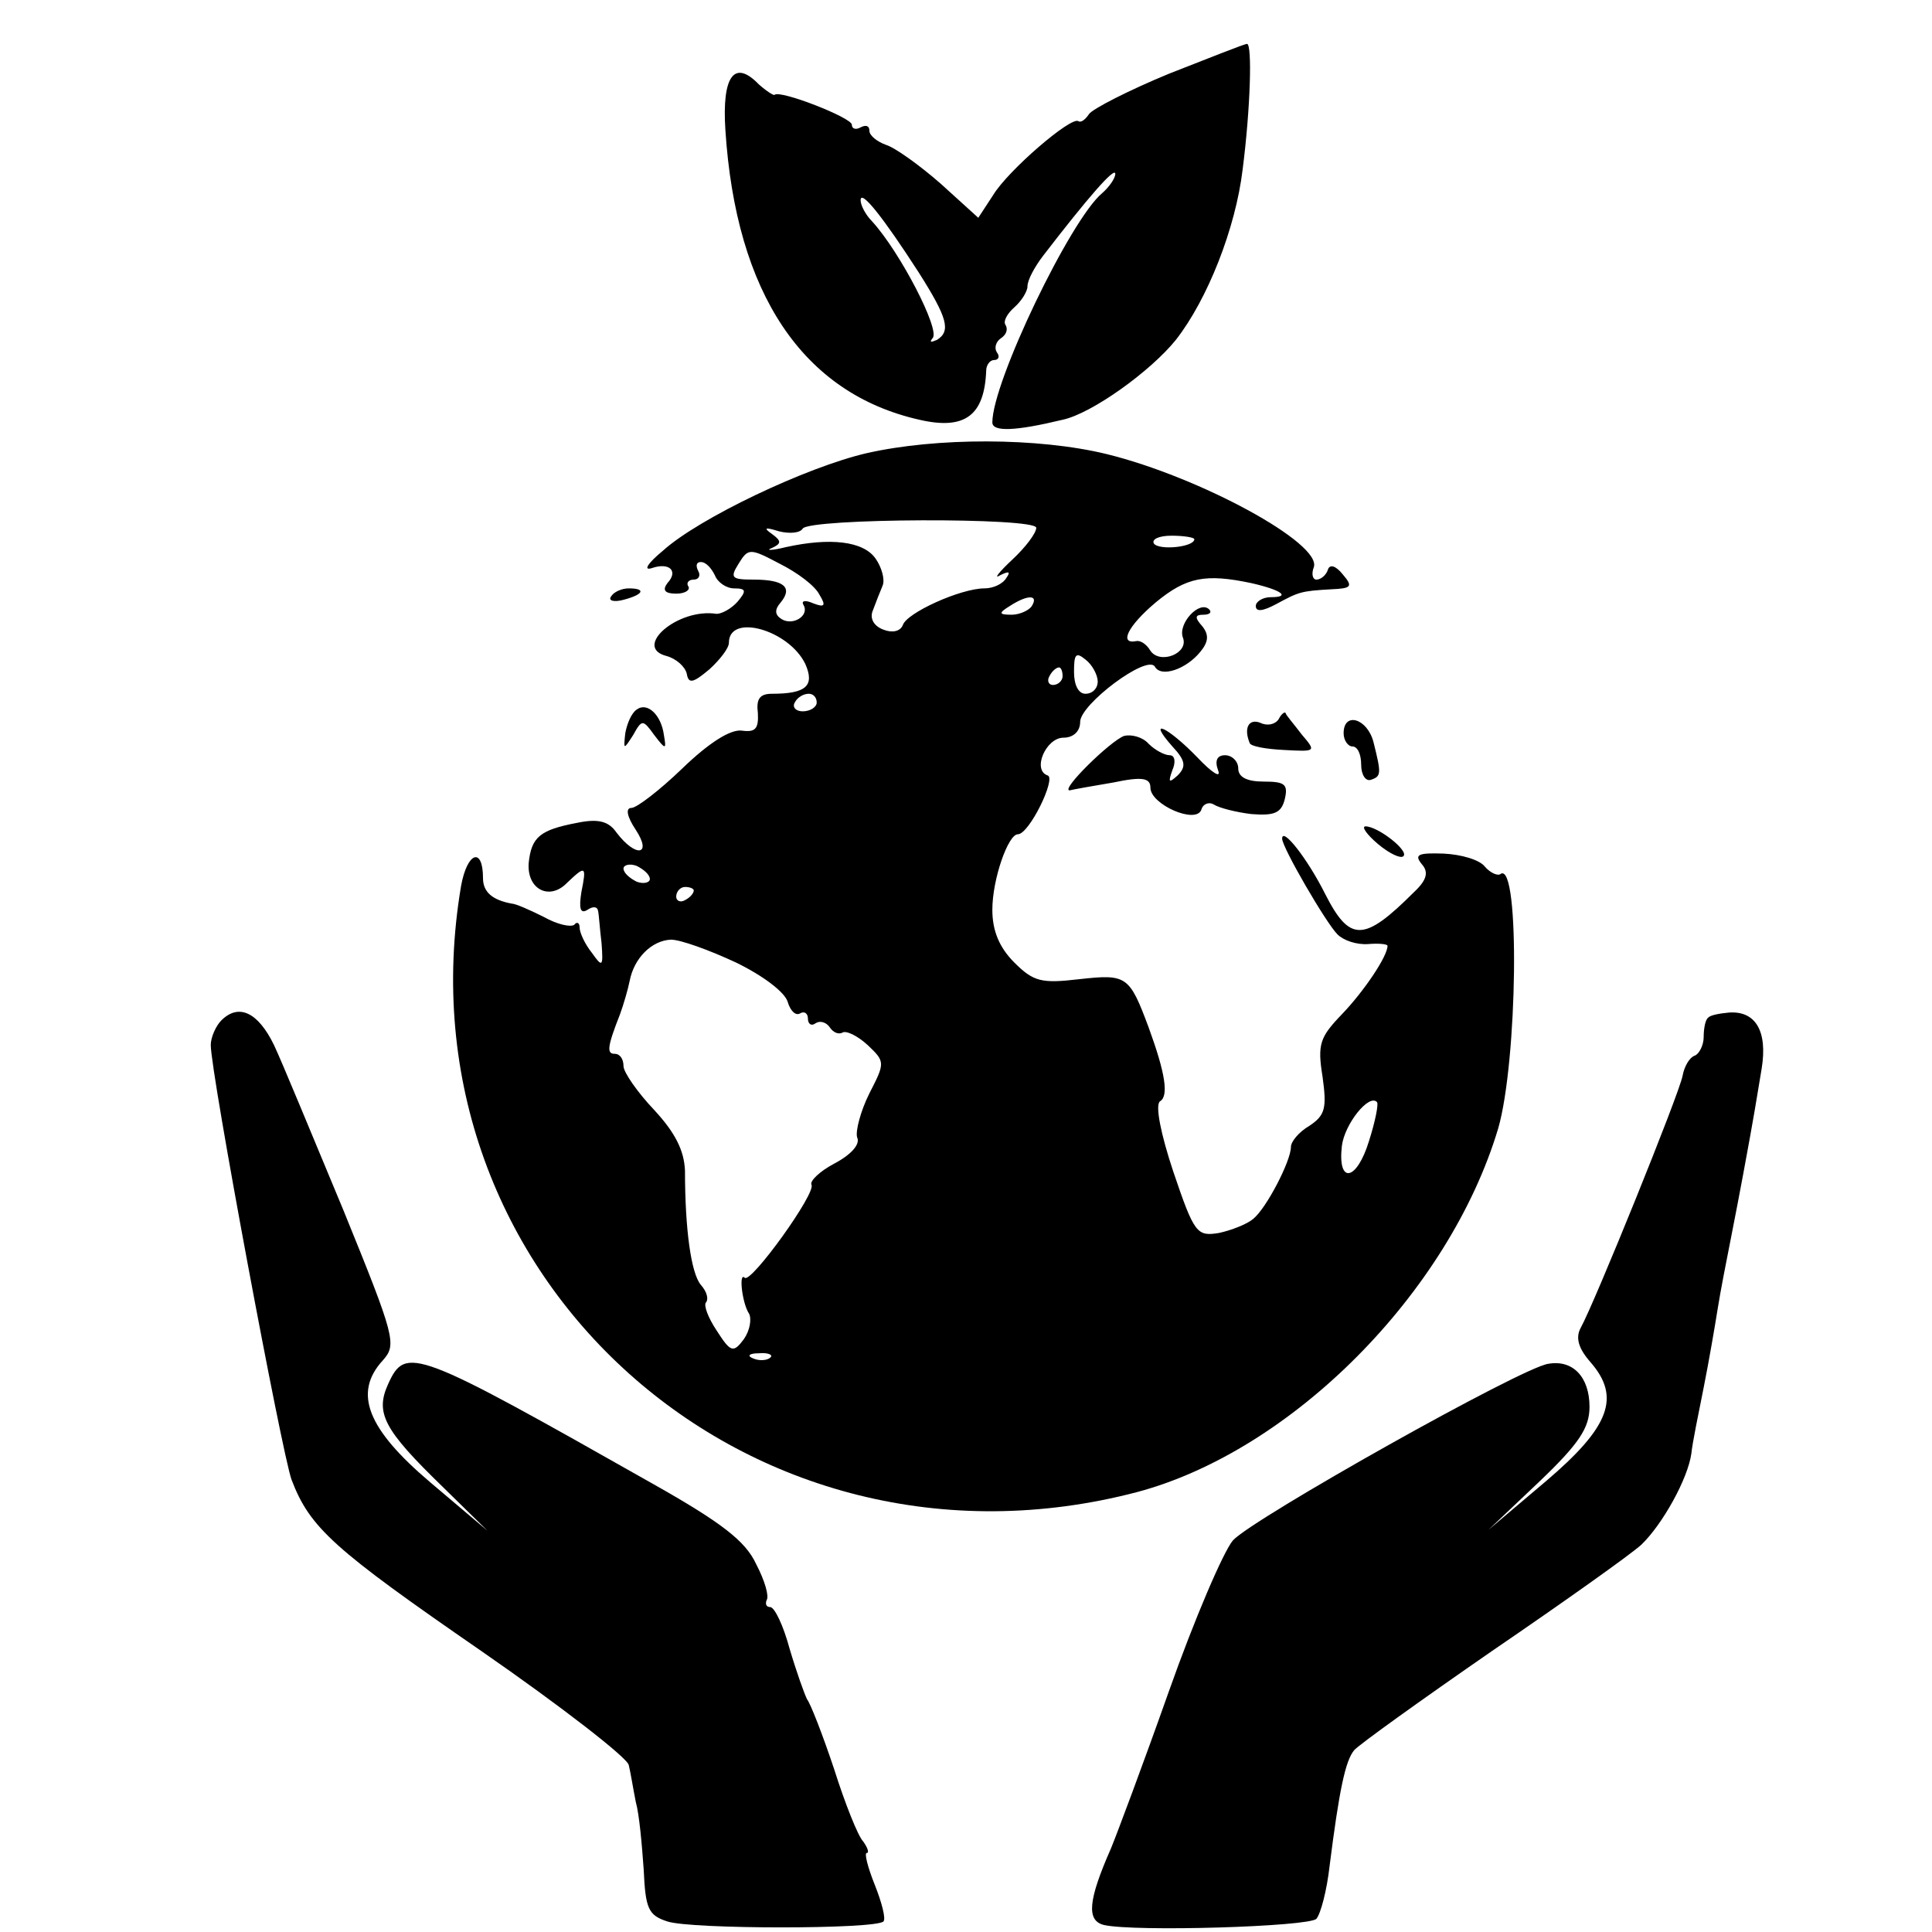 <?xml version="1.0" standalone="no"?>
<!DOCTYPE svg PUBLIC "-//W3C//DTD SVG 20010904//EN"
 "http://www.w3.org/TR/2001/REC-SVG-20010904/DTD/svg10.dtd">
<svg version="1.0" xmlns="http://www.w3.org/2000/svg"
 width="220pt" height="220pt" viewBox="0 0 220 220"
 preserveAspectRatio="xMidYMid meet">
<g transform="translate(0,220) scale(0.1,-0.1)"
fill="#000000" stroke="none">
<path d="M1331 2116 c-46 -19 -87 -40 -91 -46 -4 -6 -9 -10 -12 -8 -8 6 -80
-56 -97 -84 l-17 -26 -43 39 c-24 21 -52 41 -62 44 -11 4 -19 11 -19 16 0 6
-4 7 -10 4 -5 -3 -10 -2 -10 3 0 8 -82 40 -88 34 -1 -1 -9 4 -18 12 -28 29
-42 9 -38 -52 12 -186 88 -300 221 -330 52 -12 74 5 76 56 0 6 4 12 9 12 5 0
7 4 3 9 -3 5 -1 12 5 16 6 4 8 10 5 15 -3 4 2 13 10 20 8 7 15 18 15 24 0 7 8
22 18 35 50 65 82 102 82 93 0 -5 -7 -15 -15 -22 -36 -30 -125 -215 -125 -261
0 -11 26 -10 80 3 33 7 100 55 129 91 36 46 68 127 76 194 9 70 11 143 5 143
-3 0 -43 -16 -89 -34z m-285 -226 c33 -52 37 -67 21 -77 -7 -3 -9 -3 -5 2 9 9
-37 98 -69 133 -7 7 -13 18 -13 24 0 13 26 -20 66 -82z"/>
<path d="M987 1684 c-69 -16 -191 -74 -232 -111 -17 -14 -23 -23 -13 -20 20 7
31 -3 18 -17 -6 -8 -3 -12 10 -12 10 0 16 4 14 8 -3 4 0 8 6 8 6 0 8 5 5 10
-3 6 -2 10 3 10 6 0 12 -7 16 -15 3 -8 13 -15 22 -15 14 0 14 -3 4 -15 -7 -8
-18 -14 -24 -14 -44 7 -96 -38 -57 -48 11 -3 21 -12 23 -20 2 -12 7 -11 26 5
12 11 22 24 22 30 0 34 68 15 87 -24 11 -25 1 -34 -38 -34 -14 0 -18 -6 -16
-22 1 -18 -3 -22 -18 -20 -13 2 -38 -14 -68 -43 -26 -25 -52 -45 -58 -45 -7 0
-5 -10 5 -25 19 -29 0 -32 -22 -3 -9 13 -21 16 -45 11 -42 -8 -52 -16 -55 -46
-2 -30 24 -43 44 -22 21 20 22 19 16 -11 -3 -19 -1 -25 7 -20 6 4 11 4 12 -1
1 -4 2 -21 4 -37 2 -27 1 -28 -11 -11 -8 10 -14 23 -14 29 0 5 -3 7 -6 3 -4
-3 -19 0 -35 9 -16 8 -32 15 -36 15 -22 4 -33 13 -33 29 0 36 -18 30 -25 -9
-75 -444 328 -806 770 -690 176 47 355 227 411 414 22 76 25 303 3 290 -3 -3
-12 1 -18 8 -6 8 -27 14 -47 15 -29 1 -34 -1 -25 -12 8 -9 6 -18 -9 -32 -57
-57 -73 -57 -101 -2 -20 40 -49 77 -49 63 0 -10 50 -96 63 -109 7 -7 22 -12
35 -11 12 1 22 0 22 -2 0 -12 -27 -52 -52 -78 -25 -26 -28 -34 -22 -71 5 -36
3 -44 -15 -56 -12 -7 -21 -18 -21 -24 0 -16 -28 -70 -43 -82 -7 -6 -25 -13
-39 -16 -25 -4 -28 -1 -52 70 -14 42 -21 76 -15 80 10 6 6 32 -13 84 -22 59
-25 61 -79 55 -43 -5 -52 -3 -74 19 -17 17 -25 36 -25 60 0 35 18 86 29 86 13
0 44 64 34 67 -18 6 -2 43 18 43 11 0 19 7 19 18 0 20 76 77 85 63 7 -13 36
-3 52 17 9 11 10 19 2 29 -9 10 -8 13 1 13 8 0 10 3 7 6 -11 11 -36 -16 -30
-32 7 -18 -26 -31 -37 -15 -4 7 -11 12 -16 11 -20 -4 -10 17 22 44 35 29 57
33 109 22 35 -8 45 -16 22 -16 -9 0 -17 -5 -17 -10 0 -7 8 -6 23 2 26 14 28
15 63 17 23 1 25 3 13 17 -8 10 -15 12 -17 5 -2 -6 -8 -11 -13 -11 -4 0 -6 6
-3 14 10 27 -130 103 -236 129 -78 19 -194 19 -273 1z m193 -85 c0 -6 -12 -22
-27 -36 -16 -15 -22 -23 -14 -18 10 5 12 4 7 -3 -4 -7 -15 -12 -25 -12 -27 0
-89 -28 -93 -42 -3 -7 -12 -9 -22 -5 -11 4 -16 13 -12 22 3 8 8 21 11 28 3 7
-1 21 -8 31 -14 20 -52 24 -102 13 -16 -4 -24 -4 -16 -1 11 5 11 8 0 16 -10 7
-8 8 8 3 12 -3 24 -2 27 3 7 12 266 13 266 1z m180 -13 c0 -9 -40 -13 -46 -5
-3 5 6 9 20 9 14 0 26 -2 26 -4z m-427 -63 c8 -13 6 -15 -7 -10 -9 4 -14 3
-11 -2 7 -12 -12 -24 -25 -16 -8 5 -8 11 -1 19 14 17 4 26 -31 26 -25 0 -27 2
-17 18 11 18 13 18 47 0 20 -10 40 -25 45 -35z m242 -13 c-3 -5 -14 -10 -23
-10 -15 0 -15 2 -2 10 20 13 33 13 25 0z m75 -86 c0 -8 -6 -14 -14 -14 -8 0
-13 10 -13 25 0 20 2 23 13 14 8 -6 14 -18 14 -25z m-40 6 c0 -5 -5 -10 -11
-10 -5 0 -7 5 -4 10 3 6 8 10 11 10 2 0 4 -4 4 -10z m-280 -30 c0 -5 -7 -10
-16 -10 -8 0 -12 5 -9 10 3 6 10 10 16 10 5 0 9 -4 9 -10z m-190 -201 c0 -4
-7 -6 -15 -3 -8 4 -15 10 -15 15 0 4 7 6 15 3 8 -4 15 -10 15 -15z m50 -13 c0
-3 -4 -8 -10 -11 -5 -3 -10 -1 -10 4 0 6 5 11 10 11 6 0 10 -2 10 -4z m48 -82
c31 -15 56 -34 59 -45 3 -10 9 -16 14 -13 5 3 9 0 9 -6 0 -6 4 -9 9 -5 5 3 12
1 16 -5 4 -6 10 -8 14 -6 4 3 17 -3 29 -14 20 -19 20 -20 2 -55 -10 -20 -16
-43 -14 -50 4 -8 -7 -20 -26 -30 -17 -9 -28 -20 -26 -24 6 -9 -69 -113 -76
-106 -7 7 -3 -29 5 -41 3 -6 1 -19 -6 -29 -12 -16 -15 -15 -31 10 -10 15 -15
29 -12 32 3 4 1 12 -6 20 -11 13 -18 63 -18 130 -1 23 -11 43 -35 69 -19 20
-35 43 -35 50 0 8 -4 14 -10 14 -9 0 -9 7 6 45 4 11 9 28 11 38 5 26 25 46 47
47 11 0 44 -12 74 -26z m721 -203 c-14 -46 -36 -50 -31 -6 3 25 31 60 40 50 2
-2 -2 -22 -9 -44z m-682 -247 c-3 -3 -12 -4 -19 -1 -8 3 -5 6 6 6 11 1 17 -2
13 -5z"/>
<path d="M696 1521 c-4 -5 3 -7 14 -4 23 6 26 13 6 13 -8 0 -17 -4 -20 -9z"/>
<path d="M725 1392 c-6 -4 -11 -16 -13 -27 -2 -19 -2 -19 9 -2 10 18 11 18 24
0 13 -17 14 -17 11 0 -3 23 -19 38 -31 29z"/>
<path d="M1456 1381 c-4 -6 -13 -8 -21 -4 -13 5 -19 -6 -12 -23 1 -4 19 -7 39
-8 37 -2 37 -2 20 18 -9 12 -18 22 -18 24 -1 2 -5 -1 -8 -7z"/>
<path d="M1530 1365 c0 -8 5 -15 10 -15 6 0 10 -9 10 -21 0 -11 5 -19 11 -17
12 4 12 7 3 43 -7 27 -34 35 -34 10z"/>
<path d="M1280 1362 c-16 -6 -73 -62 -62 -62 4 1 26 5 50 9 33 7 42 5 42 -6 0
-19 52 -42 58 -25 2 7 9 9 14 6 6 -4 26 -9 43 -11 26 -2 34 1 38 17 4 17 0 20
-24 20 -19 0 -29 5 -29 15 0 8 -7 15 -15 15 -9 0 -12 -6 -8 -17 4 -10 -7 -3
-24 15 -33 34 -58 46 -28 12 15 -16 16 -23 6 -33 -10 -9 -11 -8 -6 6 4 9 3 17
-3 17 -6 0 -17 6 -24 13 -7 8 -20 11 -28 9z"/>
<path d="M1569 1239 c13 -11 26 -17 29 -14 7 6 -29 34 -43 34 -5 0 1 -9 14
-20z"/>
<path d="M252 1038 c-6 -6 -12 -19 -12 -28 0 -32 81 -465 92 -495 21 -55 48
-79 216 -195 91 -63 167 -122 168 -130 2 -8 5 -27 8 -42 4 -14 7 -49 9 -77 2
-44 5 -52 27 -59 27 -9 237 -9 246 0 3 3 -2 22 -10 42 -8 20 -12 36 -9 36 3 0
1 6 -4 13 -6 6 -21 44 -33 82 -13 39 -27 75 -31 80 -3 6 -12 31 -20 58 -7 26
-17 47 -22 47 -4 0 -6 3 -4 8 3 4 -2 22 -12 41 -12 26 -39 47 -117 91 -272
154 -282 158 -302 114 -15 -33 -5 -52 62 -117 l51 -50 -65 55 c-72 61 -88 102
-54 139 16 18 14 26 -45 171 -35 84 -70 169 -79 188 -18 37 -40 48 -60 28z"/>
<path d="M1945 1041 c-3 -2 -5 -12 -5 -22 0 -9 -5 -19 -10 -21 -6 -2 -12 -12
-14 -23 -4 -21 -100 -258 -116 -287 -6 -11 -3 -23 11 -39 35 -40 22 -74 -51
-136 l-65 -55 58 55 c45 43 57 61 57 85 0 34 -19 54 -47 49 -30 -4 -336 -176
-359 -201 -11 -13 -44 -90 -73 -172 -29 -82 -59 -162 -66 -179 -26 -59 -28
-82 -8 -87 35 -8 233 -2 242 7 5 6 12 33 15 60 11 87 18 120 28 132 5 6 76 57
157 113 82 56 158 110 170 121 24 23 53 75 57 104 1 11 8 45 14 75 6 30 13 71
16 90 3 19 10 55 15 80 5 25 11 57 14 73 13 70 15 84 21 120 7 43 -7 66 -37
64 -11 -1 -22 -3 -24 -6z"/>
</g>
</svg>
